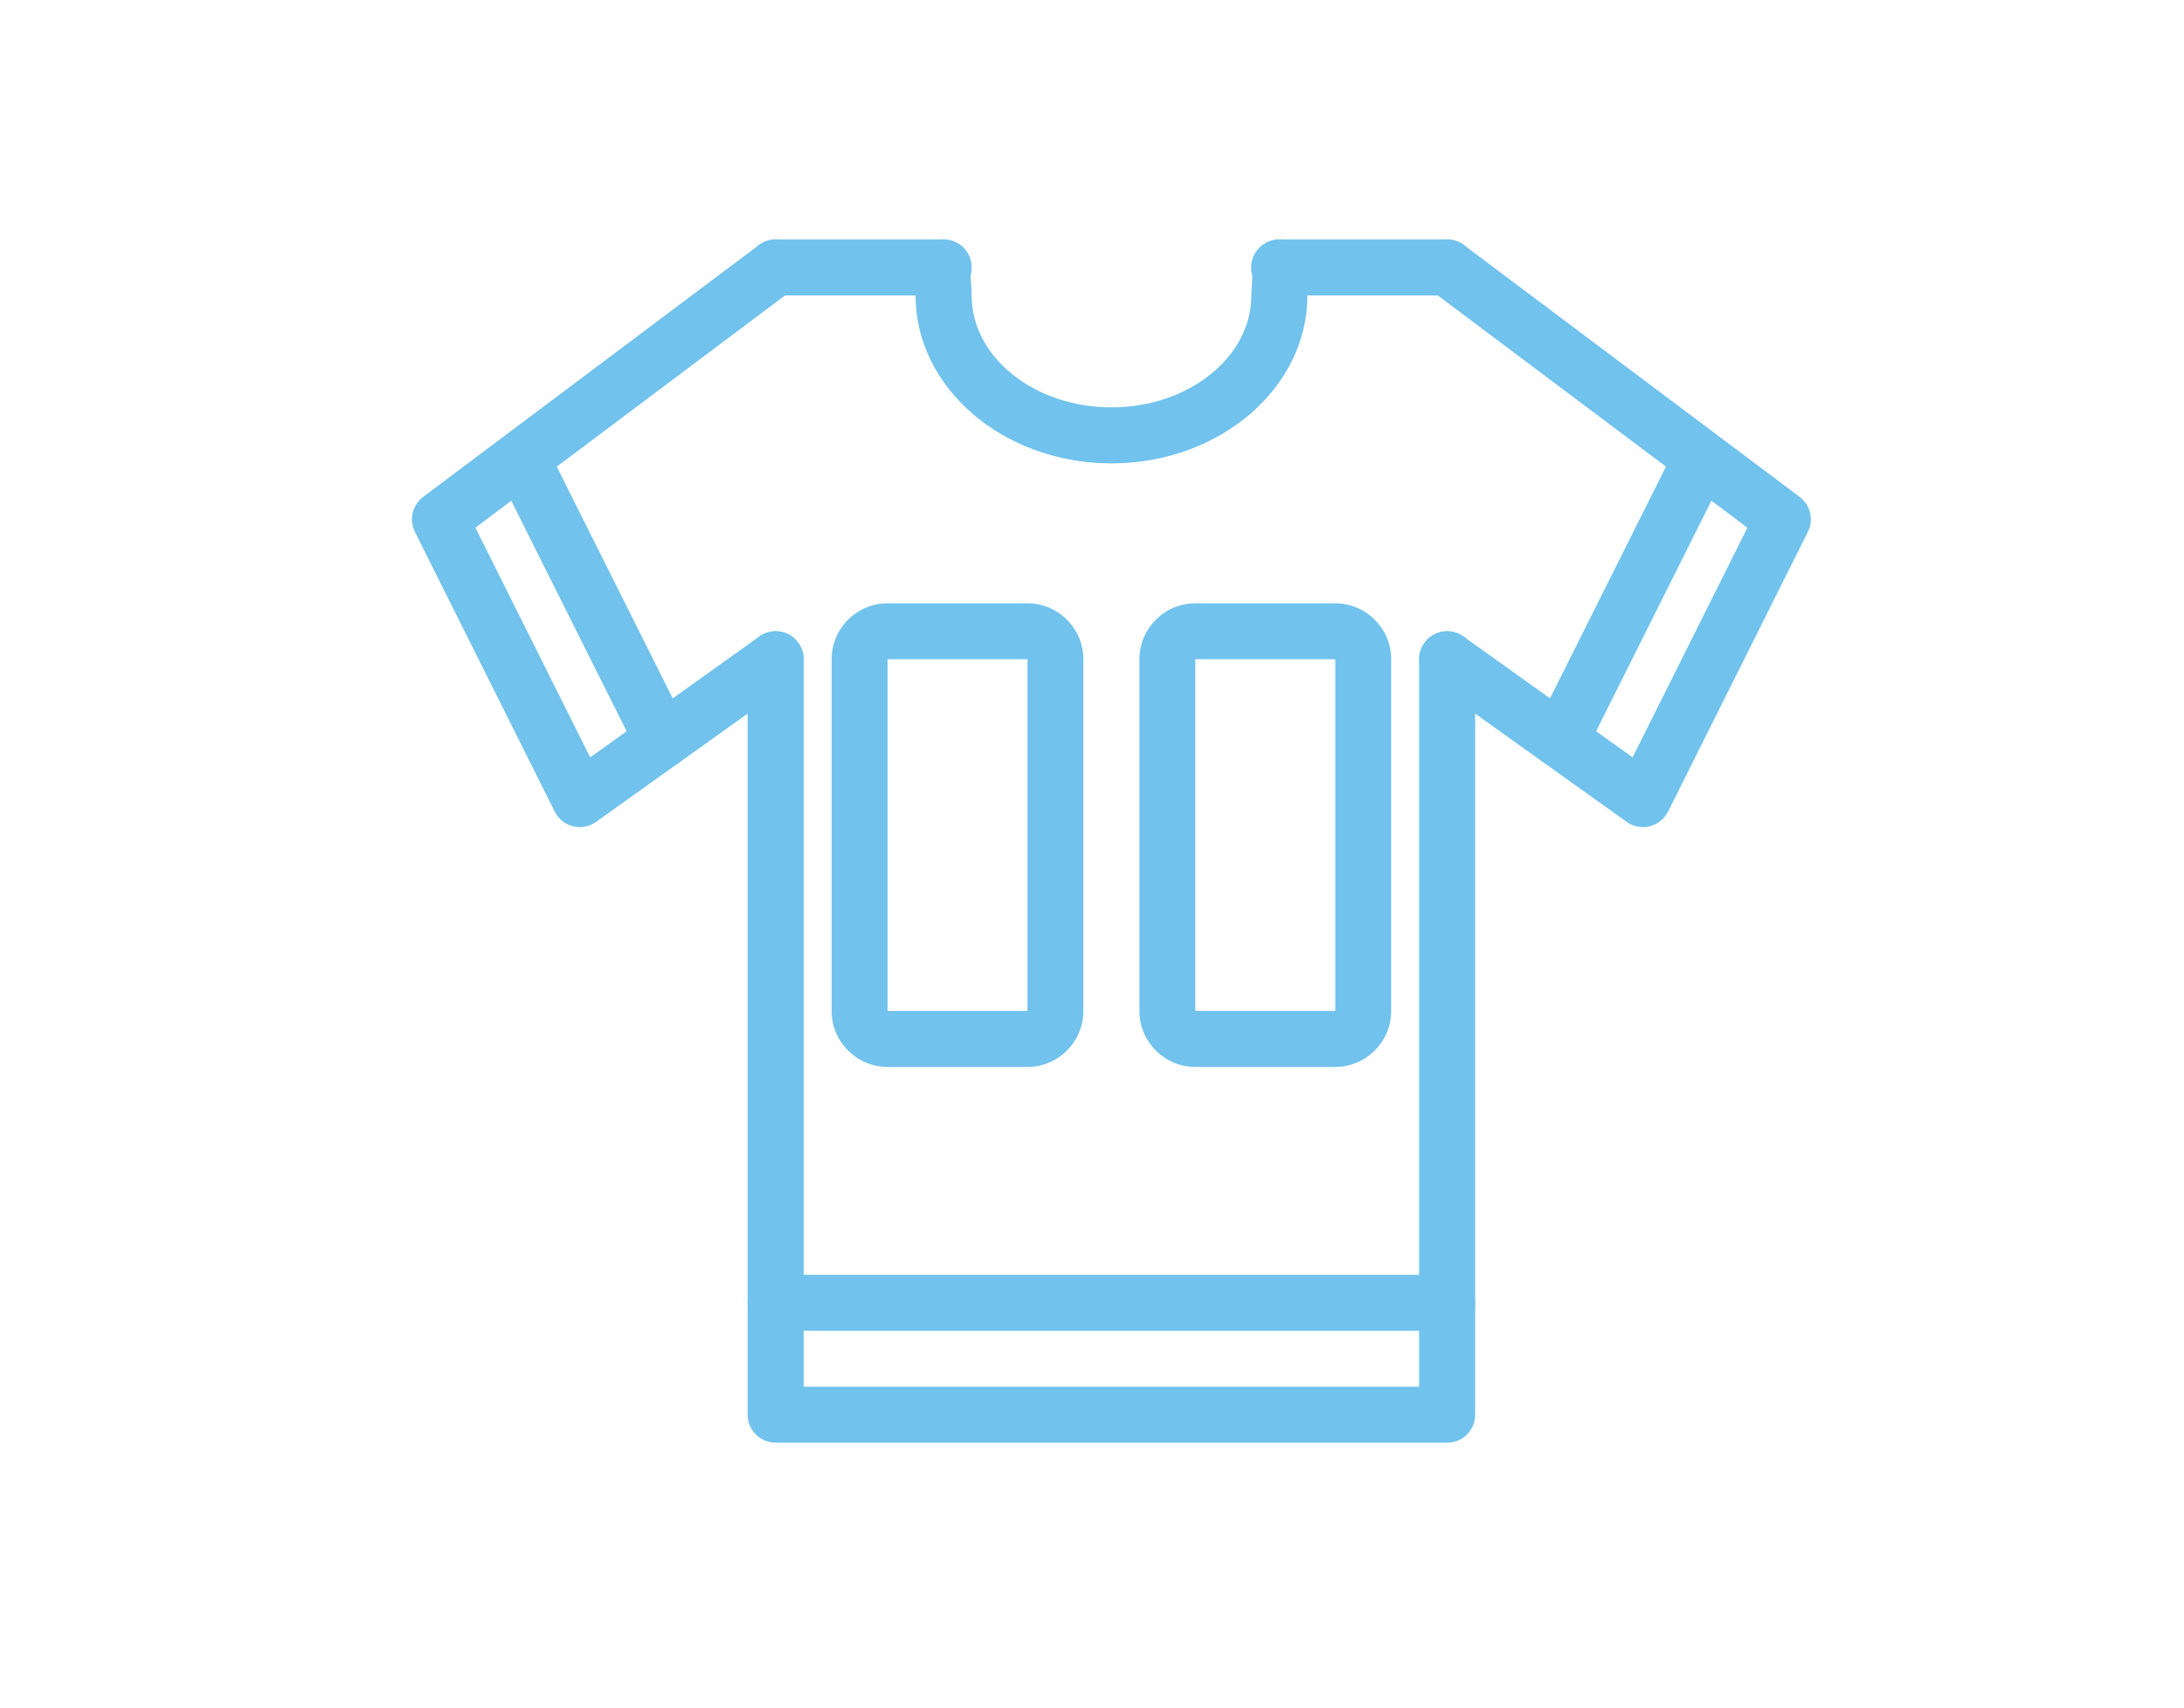 <?xml version="1.0" encoding="UTF-8"?><svg id="Layer_1" xmlns="http://www.w3.org/2000/svg" viewBox="0 0 344 269"><defs><style>.cls-1{fill:#71c2ec;}</style></defs><path class="cls-1" d="M227.94,227.22H122.17c-2.43,0-4.41-1.97-4.41-4.41V103.83c0-2.43,1.97-4.41,4.41-4.41s4.41,1.97,4.41,4.41v114.58h96.95V103.83c0-2.43,1.97-4.41,4.41-4.41s4.41,1.97,4.41,4.41v118.99c0,2.43-1.97,4.41-4.41,4.41Z"/><path class="cls-1" d="M227.94,209.6H122.17c-2.43,0-4.41-1.97-4.41-4.41s1.97-4.41,4.41-4.41h105.77c2.43,0,4.41,1.97,4.41,4.41s-1.97,4.41-4.41,4.41Z"/><path class="cls-1" d="M227.94,46.54h-26.44c-2.43,0-4.41-1.97-4.41-4.41s1.97-4.41,4.41-4.41h26.44c2.43,0,4.41,1.97,4.41,4.41s-1.97,4.41-4.41,4.41Z"/><path class="cls-1" d="M148.61,46.54h-26.44c-2.43,0-4.41-1.97-4.41-4.41s1.97-4.41,4.41-4.41h26.44c2.43,0,4.41,1.97,4.41,4.41s-1.97,4.41-4.41,4.41Z"/><path class="cls-1" d="M91.32,130.27c-.36,0-.71-.04-1.06-.13-1.25-.31-2.3-1.15-2.88-2.31l-22.03-44.07c-.95-1.9-.41-4.22,1.3-5.5l52.88-39.66c1.96-1.46,4.71-1.06,6.17,.88,1.46,1.95,1.07,4.71-.88,6.17l-49.94,37.46,18.08,36.17,26.65-19.04c1.98-1.41,4.73-.96,6.15,1.03,1.41,1.98,.96,4.73-1.03,6.15l-30.85,22.03c-.75,.54-1.65,.82-2.56,.82Z"/><path class="cls-1" d="M104.33,120.97c-1.62,0-3.17-.89-3.94-2.43l-21.82-43.59c-1.09-2.18-.21-4.82,1.97-5.91,2.18-1.1,4.82-.21,5.91,1.97l21.82,43.59c1.09,2.18,.21,4.82-1.97,5.91-.63,.32-1.31,.47-1.97,.47Z"/><path class="cls-1" d="M245.78,120.97c-.66,0-1.33-.15-1.97-.47-2.18-1.09-3.06-3.74-1.97-5.91l21.81-43.59c1.09-2.17,3.73-3.06,5.91-1.97,2.18,1.09,3.06,3.74,1.97,5.91l-21.81,43.59c-.77,1.54-2.33,2.43-3.94,2.43Z"/><path class="cls-1" d="M258.79,130.27c-.91,0-1.81-.28-2.56-.82l-30.85-22.03c-1.98-1.42-2.44-4.17-1.03-6.15,1.41-1.99,4.17-2.44,6.15-1.03l26.65,19.04,18.08-36.17-49.94-37.46c-1.95-1.46-2.34-4.22-.88-6.17,1.46-1.94,4.22-2.34,6.17-.88l52.88,39.66c1.7,1.28,2.25,3.59,1.3,5.5l-22.03,44.07c-.58,1.15-1.63,1.99-2.88,2.31-.35,.09-.71,.13-1.06,.13Z"/><path class="cls-1" d="M175.06,72.98c-17.01,0-30.85-11.86-30.85-26.44,0-.39-.03-.77-.06-1.16-.09-1.2-.21-2.68,.2-4.32,.59-2.36,3-3.8,5.35-3.21,2.36,.59,3.8,2.98,3.21,5.35-.06,.24,0,.96,.04,1.48,.05,.62,.09,1.24,.09,1.85,0,9.72,9.89,17.63,22.03,17.63s22.03-7.91,22.03-17.63c0-.62,.05-1.24,.09-1.85,.04-.52,.1-1.25,.04-1.48-.59-2.36,.84-4.75,3.21-5.35,2.36-.58,4.75,.84,5.35,3.21,.41,1.64,.29,3.12,.2,4.32-.03,.38-.06,.77-.06,1.16,0,14.58-13.84,26.44-30.85,26.44Z"/><path class="cls-1" d="M161.83,168.04h-22.03c-4.86,0-8.81-3.95-8.81-8.81v-55.4c0-4.86,3.95-8.81,8.81-8.81h22.03c4.86,0,8.81,3.95,8.81,8.81v55.4c0,4.86-3.95,8.81-8.81,8.81Zm-22.03-64.22v55.4h22.04v-55.4h-22.04Z"/><path class="cls-1" d="M210.31,168.04h-22.03c-4.86,0-8.81-3.95-8.81-8.81v-55.4c0-4.86,3.95-8.81,8.81-8.81h22.03c4.86,0,8.81,3.95,8.81,8.81v55.4c0,4.86-3.95,8.81-8.81,8.81Zm-22.03-64.22v55.4h22.04v-55.4h-22.04Z"/></svg>